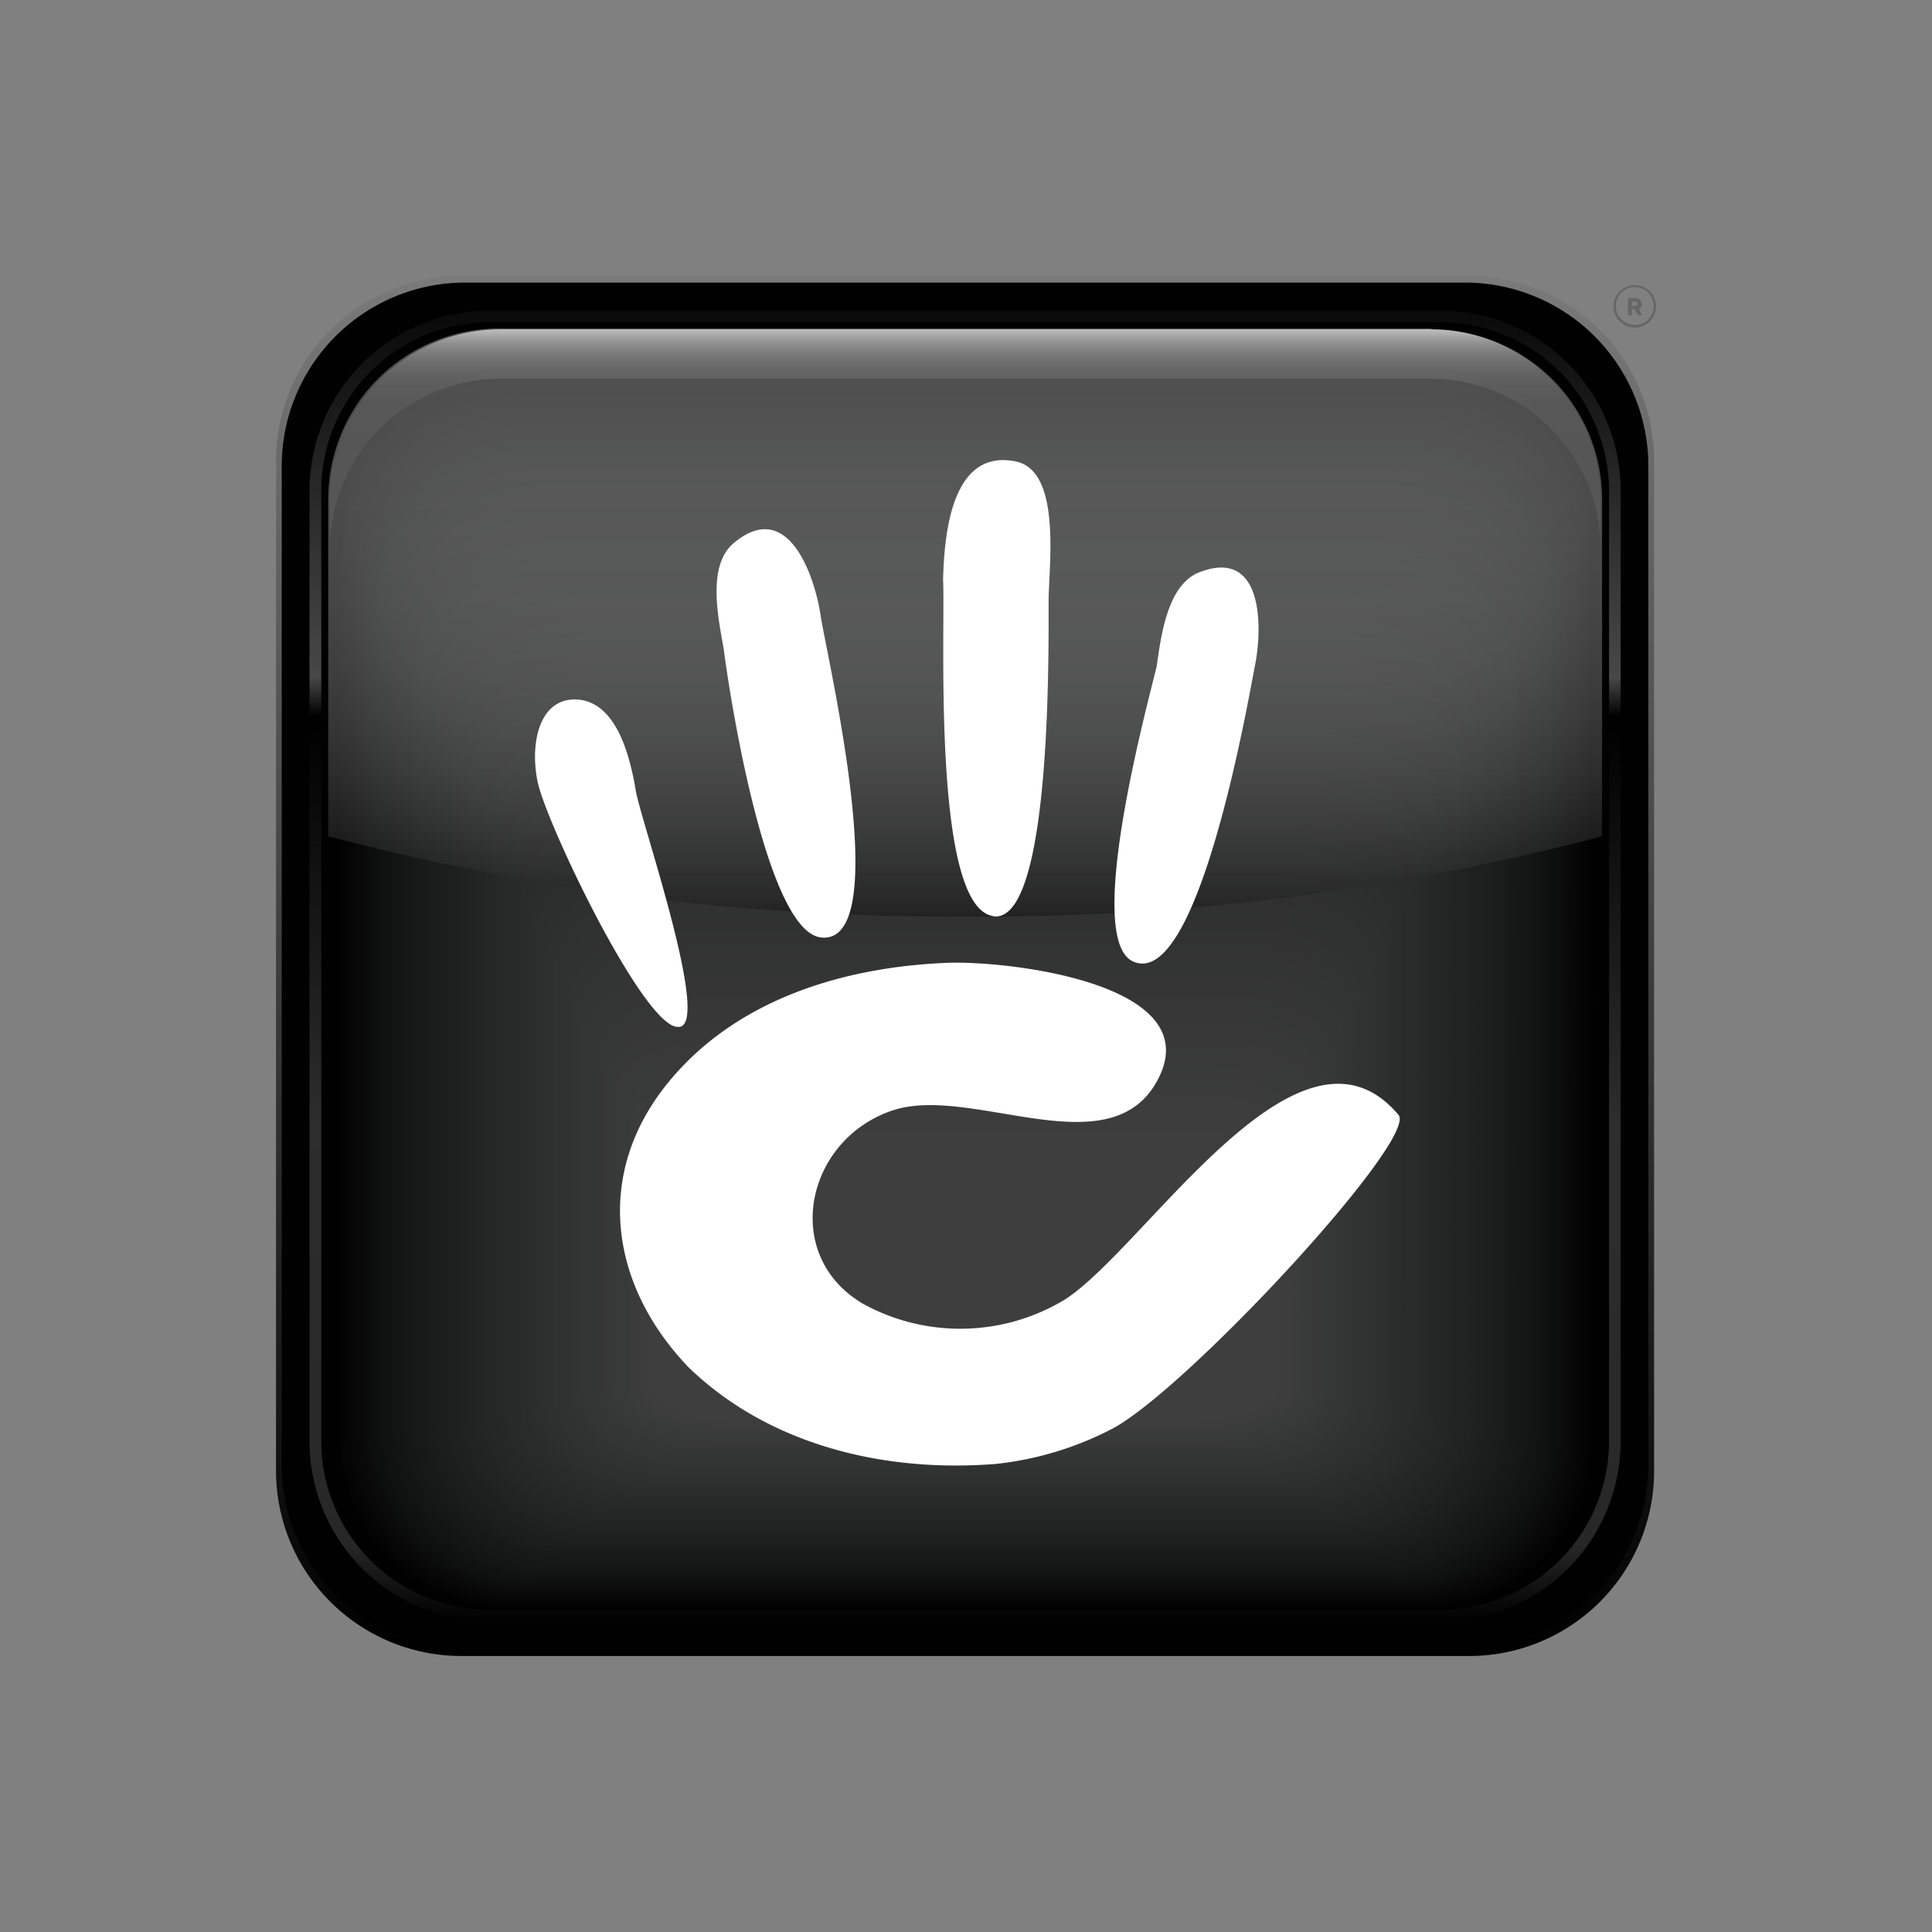 <svg xmlns="http://www.w3.org/2000/svg" xmlns:xlink="http://www.w3.org/1999/xlink" width="91" height="91" viewBox="0 0 91 91"><rect x="0" y="0" width="91" height="91" fill="#808080" stroke="none"/><defs><linearGradient id="a" x1="45.43" y1="39.42" x2="45.43" y2="29" gradientTransform="matrix(-1, 0, 0, 1, 90.78, 35.91)" gradientUnits="userSpaceOnUse"><stop offset="0" stop-color="#fff"/><stop offset="0.01" stop-color="#f7f7f7"/><stop offset="0.04" stop-color="#d3d3d3"/><stop offset="0.07" stop-color="#b3b3b3"/><stop offset="0.11" stop-color="#979797"/><stop offset="0.15" stop-color="#818181"/><stop offset="0.2" stop-color="#707070"/><stop offset="0.26" stop-color="#656565"/><stop offset="0.35" stop-color="#5e5e5e"/><stop offset="0.59" stop-color="#5c5c5c"/></linearGradient><linearGradient id="b" x1="45.32" y1="77.79" x2="45.32" y2="75.45" gradientTransform="matrix(1, 0, 0, -1, 0, 91)" gradientUnits="userSpaceOnUse"><stop offset="0" stop-color="#6b6b6b"/><stop offset="0.19" stop-color="#676767"/><stop offset="0.38" stop-color="#5b5b5b"/><stop offset="0.58" stop-color="#464646"/><stop offset="0.78" stop-color="#292929"/><stop offset="0.98" stop-color="#050505"/><stop offset="1"/></linearGradient><linearGradient id="c" x1="45.46" y1="77.96" x2="45.46" y2="13.04" gradientTransform="matrix(1, 0, 0, -1, 0, 91)" gradientUnits="userSpaceOnUse"><stop offset="0" stop-color="#7a7a7a"/><stop offset="1"/></linearGradient><linearGradient id="d" x1="45.46" y1="75.53" x2="45.46" y2="47.83" gradientTransform="matrix(1, 0, 0, -1, 0, 91)" gradientUnits="userSpaceOnUse"><stop offset="0" stop-color="#fff"/><stop offset="0.22" stop-color="#fcfcfc"/><stop offset="0.35" stop-color="#f4f4f4"/><stop offset="0.47" stop-color="#e5e5e5"/><stop offset="0.57" stop-color="#d1d1d1"/><stop offset="0.66" stop-color="#b6b6b6"/><stop offset="0.75" stop-color="#959595"/><stop offset="0.83" stop-color="#6e6e6e"/><stop offset="0.91" stop-color="#414141"/><stop offset="0.98" stop-color="#0f0f0f"/><stop offset="1"/></linearGradient><linearGradient id="e" x1="45.46" y1="75.54" x2="45.46" y2="65.11" gradientTransform="matrix(1, 0, 0, -1, 0, 91)" xlink:href="#a"/><linearGradient id="f" x1="45.46" y1="76.4" x2="45.46" y2="14.6" gradientTransform="matrix(1, 0, 0, -1, 0, 91)" gradientUnits="userSpaceOnUse"><stop offset="0" stop-color="#0d0d0d"/><stop offset="0.28" stop-color="#666"/><stop offset="0.31"/><stop offset="0.62" stop-color="#404040"/><stop offset="0.94" stop-color="#383838"/><stop offset="1"/></linearGradient></defs><title>concrete5</title><path d="M67.28,73H23.42a8.05,8.05,0,0,1-8.05-8V67.3a8,8,0,0,0,8.05,8H67.28a8,8,0,0,0,8-8h0V64.91a8,8,0,0,1-8,8Z" style="opacity:0.15;isolation:isolate;fill:url(#a)"/><g style="opacity:0.6"><path d="M68.52,13.21H22.19a9,9,0,0,0-4.5,1.18,1.9,1.9,0,0,1,1.9,1.16,8.73,8.73,0,0,1,3.49-.73H67.63a8.73,8.73,0,0,1,3.49.73c-.21-.52.63-1.35,1.83-1.28A10.4,10.4,0,0,0,68.52,13.21Z" style="fill:url(#b)"/></g><path d="M69.2,13H21.71A8.71,8.71,0,0,0,13,21.75h0V69.24A8.73,8.73,0,0,0,21.71,78H69.2a8.71,8.71,0,0,0,8.71-8.71h0V21.76A8.71,8.71,0,0,0,69.2,13Z" style="fill:url(#c)"/><path d="M69,13.31H21.91A8.64,8.64,0,0,0,13.27,22h0V69a8.64,8.64,0,0,0,8.64,8.65H69a8.64,8.64,0,0,0,8.64-8.64h0V22A8.64,8.64,0,0,0,69,13.31Z" style="fill:#010101"/><path d="M75.17,67.85a8,8,0,0,1-8,8H23.79a8,8,0,0,1-8-8h0V24.43a8,8,0,0,1,8-8H67.2a8,8,0,0,1,8,8h0Z" style="fill:#010101"/><path d="M75,67.82a7.93,7.93,0,0,1-7.93,7.91H23.89A7.93,7.93,0,0,1,16,67.82h0V24.72a7.92,7.92,0,0,1,7.93-7.9H67.1A7.92,7.92,0,0,1,75,24.72h0Z" style="fill:#020202"/><path d="M74.89,67.79A7.87,7.87,0,0,1,67,75.64H24a7.87,7.87,0,0,1-7.89-7.85V25A7.86,7.86,0,0,1,24,17.18H67A7.87,7.87,0,0,1,74.89,25Z" style="fill:#030303"/><path d="M74.74,67.77a7.82,7.82,0,0,1-7.85,7.79H24.1a7.82,7.82,0,0,1-7.85-7.79V25.31a7.82,7.82,0,0,1,7.85-7.78H66.89a7.81,7.81,0,0,1,7.85,7.78Z" style="fill:#040404"/><path d="M74.6,67.74a7.77,7.77,0,0,1-7.81,7.73H24.2a7.77,7.77,0,0,1-7.81-7.73V25.61a7.77,7.77,0,0,1,7.82-7.73H66.79a7.77,7.77,0,0,1,7.81,7.73Z" style="fill:#050505"/><path d="M74.46,67.71a7.72,7.72,0,0,1-7.78,7.67H24.31a7.72,7.72,0,0,1-7.78-7.67V25.91a7.73,7.73,0,0,1,7.78-7.67H66.68a7.72,7.72,0,0,1,7.78,7.67Z" style="fill:#060606"/><path d="M74.32,67.68a7.68,7.68,0,0,1-7.74,7.62H24.41a7.68,7.68,0,0,1-7.74-7.62V26.2a7.68,7.68,0,0,1,7.74-7.61H66.58a7.68,7.68,0,0,1,7.74,7.61Z" style="fill:#070707"/><path d="M74.17,67.66a7.63,7.63,0,0,1-7.7,7.55H24.52a7.62,7.62,0,0,1-7.7-7.55V26.5a7.63,7.63,0,0,1,7.7-7.56h42a7.63,7.63,0,0,1,7.7,7.56Z" style="fill:#080808"/><path d="M74,67.63a7.57,7.57,0,0,1-7.66,7.49H24.62A7.57,7.57,0,0,1,17,67.63V26.79a7.58,7.58,0,0,1,7.66-7.49H66.37A7.58,7.58,0,0,1,74,26.79Z" style="fill:#090909"/><path d="M73.89,67.6A7.53,7.53,0,0,1,66.26,75H24.73A7.54,7.54,0,0,1,17.1,67.6V27.08a7.52,7.52,0,0,1,7.63-7.43H66.26a7.54,7.54,0,0,1,7.63,7.43Z" style="fill:#0a0a0a"/><path d="M73.74,67.58A7.48,7.48,0,0,1,66.16,75H24.83a7.48,7.48,0,0,1-7.58-7.37V27.38A7.48,7.48,0,0,1,24.83,20H66.16a7.48,7.48,0,0,1,7.58,7.37Z" style="fill:#0b0b0b"/><path d="M73.6,67.55a7.44,7.44,0,0,1-7.55,7.32H24.93a7.44,7.44,0,0,1-7.54-7.32V27.68a7.44,7.44,0,0,1,7.54-7.32H66.05a7.44,7.44,0,0,1,7.55,7.32Z" style="fill:#0c0c0c"/><path d="M73.46,67.52A7.39,7.39,0,0,1,66,74.78H25a7.39,7.39,0,0,1-7.51-7.26V28A7.39,7.39,0,0,1,25,20.72H66A7.39,7.39,0,0,1,73.46,28Z" style="fill:#0c0d0d"/><path d="M73.32,67.5a7.34,7.34,0,0,1-7.47,7.19H25.14a7.34,7.34,0,0,1-7.47-7.19V28.27a7.34,7.34,0,0,1,7.47-7.19H65.85a7.34,7.34,0,0,1,7.47,7.19Z" style="fill:#0d0e0e"/><path d="M73.17,67.47a7.28,7.28,0,0,1-7.43,7.14H25.25a7.29,7.29,0,0,1-7.43-7.14V28.57a7.29,7.29,0,0,1,7.43-7.14H65.74a7.29,7.29,0,0,1,7.43,7.14Z" style="fill:#0e0f0f"/><path d="M73,67.44a7.24,7.24,0,0,1-7.39,7.08H25.36A7.24,7.24,0,0,1,18,67.44V28.86a7.24,7.24,0,0,1,7.4-7.07H65.64A7.23,7.23,0,0,1,73,28.86Z" style="fill:#0f1010"/><path d="M72.89,67.42a7.2,7.2,0,0,1-7.36,7H25.46a7.2,7.2,0,0,1-7.36-7V29.15a7.19,7.19,0,0,1,7.36-7H65.53a7.19,7.19,0,0,1,7.36,7Z" style="fill:#101110"/><path d="M72.74,67.39a7.14,7.14,0,0,1-7.32,7H25.56a7.14,7.14,0,0,1-7.32-7V29.45a7.15,7.15,0,0,1,7.32-7H65.42a7.14,7.14,0,0,1,7.32,7Z" style="fill:#101111"/><path d="M72.6,67.36a7.09,7.09,0,0,1-7.27,6.9H25.67a7.09,7.09,0,0,1-7.27-6.9V29.75a7.09,7.09,0,0,1,7.27-6.9H65.33a7.09,7.09,0,0,1,7.27,6.9Z" style="fill:#111212"/><path d="M72.46,67.33a7.05,7.05,0,0,1-7.24,6.85H25.77a7.05,7.05,0,0,1-7.24-6.85V30.05a7,7,0,0,1,7.24-6.84H65.22a7,7,0,0,1,7.24,6.84Z" style="fill:#121313"/><path d="M72.32,67.31a7,7,0,0,1-7.2,6.79H25.87a7,7,0,0,1-7.2-6.79v-37a7,7,0,0,1,7.2-6.78H65.12a7,7,0,0,1,7.2,6.78Z" style="fill:#131413"/><path d="M72.17,67.28A7,7,0,0,1,65,74H26a7,7,0,0,1-7.16-6.73V30.64A7,7,0,0,1,26,23.91H65a7,7,0,0,1,7.16,6.73Z" style="fill:#131414"/><path d="M72,67.25a6.9,6.9,0,0,1-7.12,6.67H26.08A6.91,6.91,0,0,1,19,67.25V30.93a6.9,6.9,0,0,1,7.12-6.66H64.91A6.9,6.9,0,0,1,72,30.93Z" style="fill:#141515"/><path d="M71.89,67.23a6.86,6.86,0,0,1-7.09,6.61H26.19a6.87,6.87,0,0,1-7.09-6.61v-36a6.85,6.85,0,0,1,7.09-6.6H64.8a6.86,6.86,0,0,1,7.09,6.6Z" style="fill:#151616"/><path d="M71.75,67.2a6.81,6.81,0,0,1-7,6.55H26.29a6.81,6.81,0,0,1-7-6.55V31.52A6.81,6.81,0,0,1,26.29,25H64.7a6.81,6.81,0,0,1,7,6.54Z" style="fill:#151616"/><path d="M71.6,67.17a6.76,6.76,0,0,1-7,6.49H26.4a6.76,6.76,0,0,1-7-6.49V31.82a6.77,6.77,0,0,1,7-6.49H64.59a6.77,6.77,0,0,1,7,6.49Z" style="fill:#161717"/><path d="M71.46,67.15a6.71,6.71,0,0,1-7,6.42h-38a6.72,6.72,0,0,1-7-6.42v-35a6.72,6.72,0,0,1,7-6.43h38a6.71,6.71,0,0,1,7,6.43Z" style="fill:#171818"/><path d="M71.32,67.12a6.67,6.67,0,0,1-6.93,6.37H26.61a6.66,6.66,0,0,1-6.93-6.37V32.41A6.66,6.66,0,0,1,26.61,26H64.38a6.67,6.67,0,0,1,6.94,6.37Z" style="fill:#171818"/><path d="M71.18,67.09c0,3.49-3.09,6.32-6.9,6.32H26.71c-3.81,0-6.9-2.83-6.9-6.32V32.7c0-3.48,3.09-6.3,6.9-6.3H64.28c3.81,0,6.89,2.82,6.89,6.3Z" style="fill:#181919"/><path d="M71,67.07c0,3.45-3.07,6.25-6.86,6.25H26.82C23,73.32,20,70.52,20,67.07V33c0-3.46,3.07-6.26,6.86-6.26H64.18C68,26.75,71,29.55,71,33Z" style="fill:#181a19"/><path d="M70.89,67c0,3.42-3,6.19-6.82,6.19H26.92c-3.76,0-6.81-2.77-6.81-6.19V33.29c0-3.41,3-6.18,6.81-6.18H64.08c3.76,0,6.82,2.76,6.82,6.18Z" style="fill:#191a1a"/><path d="M70.75,67c0,3.39-3,6.13-6.78,6.13H27c-3.74,0-6.78-2.74-6.78-6.13V33.59c0-3.38,3-6.13,6.78-6.13H64c3.74,0,6.78,2.75,6.78,6.13Z" style="fill:#1a1b1b"/><path d="M70.61,67c0,3.36-3,6.08-6.75,6.08H27.13c-3.73,0-6.74-2.72-6.74-6.08V33.89c0-3.36,3-6.08,6.74-6.08H63.86c3.73,0,6.75,2.72,6.75,6.08Z" style="fill:#1a1b1b"/><path d="M70.46,67c0,3.32-3,6-6.7,6H27.23c-3.7,0-6.7-2.69-6.7-6V34.18c0-3.32,3-6,6.7-6H63.76c3.7,0,6.7,2.69,6.7,6Z" style="fill:#1b1c1c"/><path d="M70.32,66.93c0,3.29-3,6-6.67,6H27.34c-3.69,0-6.67-2.67-6.67-6V34.48c0-3.29,3-5.95,6.67-5.95H63.65c3.69,0,6.67,2.66,6.67,5.95Z" style="fill:#1c1d1c"/><path d="M70.18,66.9c0,3.26-3,5.9-6.63,5.9H27.44c-3.66,0-6.63-2.64-6.63-5.9V34.78c0-3.25,3-5.89,6.63-5.89H63.55c3.66,0,6.63,2.64,6.63,5.89Z" style="fill:#1c1d1d"/><path d="M70,66.88c0,3.22-2.94,5.84-6.58,5.84H27.55c-3.64,0-6.59-2.62-6.59-5.84V35.07c0-3.22,2.95-5.83,6.59-5.83h35.9c3.64,0,6.59,2.61,6.59,5.83Z" style="fill:#1d1e1e"/><path d="M69.89,66.85c0,3.18-2.93,5.77-6.55,5.77H27.65C24,72.62,21.1,70,21.1,66.85V35.37c0-3.19,2.93-5.78,6.55-5.78H63.34c3.62,0,6.55,2.59,6.55,5.78Z" style="fill:#1d1e1e"/><path d="M69.75,66.82c0,3.16-2.92,5.72-6.51,5.72H27.75c-3.59,0-6.51-2.56-6.51-5.72V35.66c0-3.16,2.91-5.71,6.51-5.71H63.24c3.59,0,6.51,2.55,6.51,5.71Z" style="fill:#1e1f1f"/><path d="M69.61,66.8c0,3.12-2.9,5.66-6.48,5.66H27.85c-3.57,0-6.47-2.54-6.47-5.66V36c0-3.13,2.9-5.66,6.47-5.66H63.13c3.58,0,6.48,2.53,6.48,5.66Z" style="fill:#1e1f1f"/><path d="M69.46,66.77c0,3.09-2.88,5.6-6.43,5.6H28c-3.55,0-6.43-2.51-6.43-5.6V36.26c0-3.1,2.88-5.6,6.43-5.6H63c3.55,0,6.43,2.5,6.43,5.6Z" style="fill:#1f2020"/><path d="M69.32,66.74c0,3.06-2.86,5.55-6.4,5.55H28.06c-3.53,0-6.39-2.49-6.39-5.55V36.55c0-3.06,2.86-5.54,6.39-5.54H62.92c3.54,0,6.4,2.48,6.4,5.54Z" style="fill:#202120"/><path d="M69.18,66.71c0,3-2.85,5.49-6.36,5.49H28.17c-3.51,0-6.35-2.46-6.35-5.49V36.84c0-3,2.84-5.48,6.35-5.48H62.82c3.51,0,6.36,2.46,6.36,5.48Z" style="fill:#202121"/><path d="M69,66.69c0,3-2.83,5.42-6.33,5.42H28.28c-3.5,0-6.32-2.42-6.32-5.42V37.14c0-3,2.82-5.42,6.32-5.42H62.71c3.5,0,6.33,2.42,6.33,5.42Z" style="fill:#212221"/><path d="M68.89,66.66c0,3-2.81,5.36-6.28,5.36H28.38c-3.46,0-6.28-2.4-6.28-5.36V37.44c0-3,2.81-5.36,6.28-5.36H62.62c3.46,0,6.28,2.4,6.28,5.36Z" style="fill:#212222"/><path d="M68.75,66.63c0,2.93-2.8,5.31-6.24,5.31h-34c-3.45,0-6.24-2.38-6.24-5.31V37.73c0-2.93,2.8-5.3,6.25-5.3h34c3.45,0,6.24,2.37,6.24,5.3Z" style="fill:#222323"/><path d="M68.61,66.61c0,2.89-2.78,5.24-6.2,5.24H28.59c-3.43,0-6.21-2.35-6.21-5.24V38c0-2.9,2.78-5.25,6.21-5.25H62.4c3.43,0,6.21,2.35,6.21,5.25Z" style="fill:#222323"/><path d="M68.47,66.58c0,2.87-2.77,5.19-6.17,5.19H28.69c-3.4,0-6.16-2.32-6.16-5.19V38.32c0-2.86,2.76-5.18,6.16-5.18H62.3c3.4,0,6.16,2.32,6.16,5.18Z" style="fill:#232424"/><path d="M68.32,66.55c0,2.84-2.74,5.13-6.13,5.13H28.8c-3.39,0-6.13-2.29-6.13-5.13V38.62c0-2.83,2.74-5.13,6.13-5.13H62.19c3.39,0,6.13,2.3,6.13,5.13Z" style="fill:#232424"/><path d="M68.18,66.53c0,2.8-2.73,5.07-6.09,5.07H28.9c-3.36,0-6.09-2.27-6.09-5.07V38.91c0-2.79,2.73-5.06,6.09-5.06H62.09c3.36,0,6.09,2.27,6.09,5.06Z" style="fill:#242525"/><path d="M68,66.5c0,2.77-2.71,5-6.06,5H29c-3.35,0-6.06-2.24-6.06-5V39.21c0-2.77,2.71-5,6.06-5H62c3.35,0,6.06,2.23,6.06,5Z" style="fill:#242525"/><path d="M67.89,66.47c0,2.74-2.69,5-6,5H29.11c-3.32,0-6-2.22-6-5v-27c0-2.74,2.69-4.95,6-4.95H61.88c3.32,0,6,2.21,6,4.95Z" style="fill:#252626"/><path d="M67.75,66.44c0,2.71-2.68,4.89-6,4.89H29.21c-3.3,0-6-2.18-6-4.89V39.8c0-2.7,2.67-4.89,6-4.89H61.78c3.3,0,6,2.19,6,4.89Z" style="fill:#252626"/><path d="M67.61,66.42c0,2.67-2.66,4.83-5.94,4.83H29.32c-3.28,0-5.94-2.17-5.94-4.83V40.1c0-2.67,2.66-4.83,5.94-4.83H61.67c3.28,0,5.93,2.16,5.93,4.83Z" style="fill:#262727"/><path d="M67.47,66.39c0,2.64-2.65,4.77-5.9,4.77H29.42c-3.25,0-5.89-2.13-5.89-4.77v-26c0-2.63,2.64-4.77,5.89-4.77H61.57c3.25,0,5.9,2.14,5.9,4.77Z" style="fill:#262727"/><path d="M67.32,66.37c0,2.6-2.62,4.71-5.86,4.71H29.53c-3.24,0-5.86-2.11-5.86-4.71V40.69c0-2.6,2.62-4.71,5.86-4.71H61.46c3.24,0,5.86,2.1,5.86,4.71Z" style="fill:#272828"/><path d="M67.18,66.34c0,2.57-2.61,4.65-5.82,4.65H29.63c-3.21,0-5.82-2.08-5.82-4.65V41c0-2.57,2.61-4.65,5.82-4.65H61.36c3.21,0,5.82,2.08,5.82,4.65Z" style="fill:#272828"/><path d="M67,66.31c0,2.54-2.59,4.6-5.79,4.6H29.74c-3.2,0-5.79-2.06-5.79-4.6v-25c0-2.54,2.59-4.59,5.79-4.59H61.25c3.2,0,5.79,2.05,5.79,4.59Z" style="fill:#282928"/><path d="M66.9,66.28c0,2.51-2.58,4.54-5.75,4.54H29.84c-3.18,0-5.75-2-5.75-4.54V41.57c0-2.5,2.58-4.53,5.75-4.53H61.15c3.17,0,5.75,2,5.75,4.53Z" style="fill:#282929"/><path d="M66.76,66.26c0,2.47-2.56,4.48-5.71,4.48H29.94c-3.15,0-5.7-2-5.7-4.48V41.87c0-2.47,2.55-4.47,5.7-4.47H61.05c3.15,0,5.7,2,5.7,4.47Z" style="fill:#292a29"/><path d="M66.61,66.23c0,2.44-2.54,4.41-5.67,4.41H30.05c-3.13,0-5.67-2-5.67-4.41V42.16c0-2.43,2.54-4.41,5.67-4.41H60.94c3.13,0,5.67,2,5.67,4.41Z" style="fill:#292a2a"/><path d="M66.47,66.2c0,2.41-2.52,4.36-5.63,4.36H30.15c-3.11,0-5.62-2-5.62-4.36V42.47c0-2.41,2.52-4.36,5.62-4.36H60.84c3.11,0,5.63,2,5.63,4.36Z" style="fill:#2a2b2a"/><path d="M66.33,66.18c0,2.37-2.51,4.29-5.6,4.29H30.25c-3.08,0-5.59-1.92-5.59-4.29V42.76c0-2.38,2.5-4.3,5.59-4.3H60.73c3.09,0,5.6,1.92,5.6,4.3Z" style="fill:#2a2b2b"/><path d="M66.18,66.15c0,2.34-2.49,4.24-5.55,4.24H30.36c-3.07,0-5.55-1.9-5.55-4.24V43.05c0-2.34,2.48-4.24,5.55-4.24H60.63c3.07,0,5.56,1.9,5.56,4.24Z" style="fill:#2b2b2b"/><path d="M66,66.12c0,2.31-2.47,4.18-5.51,4.18H30.47c-3,0-5.52-1.87-5.52-4.18V43.35c0-2.31,2.47-4.18,5.52-4.18H60.52c3,0,5.52,1.87,5.52,4.18Z" style="fill:#2b2c2c"/><path d="M65.9,66.1c0,2.27-2.46,4.12-5.48,4.12H30.57c-3,0-5.47-1.85-5.47-4.12V43.65c0-2.28,2.45-4.12,5.47-4.12H60.42c3,0,5.47,1.84,5.47,4.12Z" style="fill:#2b2c2c"/><path d="M65.75,66.07c0,2.24-2.43,4.06-5.44,4.06H30.67c-3,0-5.43-1.82-5.43-4.06V43.94c0-2.24,2.43-4.06,5.43-4.06H60.31c3,0,5.44,1.82,5.44,4.06Z" style="fill:#2c2d2d"/><path d="M65.61,66c0,2.21-2.42,4-5.4,4H30.78c-3,0-5.4-1.8-5.4-4V44.23c0-2.21,2.42-4,5.4-4H60.21c3,0,5.4,1.79,5.4,4Z" style="fill:#2c2d2d"/><path d="M65.47,66c0,2.17-2.4,3.94-5.36,3.94H30.88c-3,0-5.36-1.77-5.36-3.94V44.53c0-2.18,2.4-3.94,5.36-3.94H60.11c3,0,5.36,1.76,5.36,3.94Z" style="fill:#2d2e2e"/><path d="M65.33,66c0,2.15-2.38,3.88-5.33,3.88H31c-2.94,0-5.33-1.74-5.33-3.88V44.83C25.66,42.68,28.05,41,31,41H60c2.94,0,5.33,1.74,5.33,3.88Z" style="fill:#2d2e2e"/><path d="M65.18,66c0,2.11-2.36,3.83-5.28,3.83H31.09c-2.92,0-5.28-1.72-5.28-3.83V45.12c0-2.11,2.36-3.82,5.28-3.82H59.9c2.92,0,5.28,1.71,5.28,3.82Z" style="fill:#2e2f2f"/><path d="M65,65.93c0,2.08-2.35,3.77-5.25,3.77H31.2C28.3,69.7,26,68,26,65.93V45.42c0-2.08,2.35-3.77,5.25-3.77H59.79c2.9,0,5.25,1.69,5.25,3.77Z" style="fill:#2e2f2f"/><path d="M64.9,65.91c0,2-2.33,3.7-5.21,3.7H31.3c-2.88,0-5.21-1.66-5.21-3.7V45.71c0-2,2.33-3.7,5.21-3.7H59.69c2.88,0,5.21,1.66,5.21,3.7Z" style="fill:#2f302f"/><path d="M64.76,65.88c0,2-2.32,3.65-5.18,3.65H31.41c-2.86,0-5.17-1.64-5.17-3.65V46c0-2,2.31-3.65,5.17-3.65H59.58c2.86,0,5.18,1.63,5.18,3.65Z" style="fill:#2f3030"/><path d="M64.61,65.85c0,2-2.29,3.59-5.13,3.59h-28c-2.84,0-5.13-1.61-5.13-3.59V46.3c0-2,2.3-3.58,5.13-3.58h28c2.83,0,5.13,1.61,5.13,3.58Z" style="fill:#303130"/><path d="M64.47,65.83c0,2-2.28,3.53-5.09,3.53H31.61c-2.81,0-5.09-1.59-5.09-3.53V46.6c0-2,2.28-3.53,5.09-3.53H59.37c2.82,0,5.1,1.58,5.1,3.53Z" style="fill:#303131"/><path d="M64.33,65.8c0,1.92-2.27,3.47-5.06,3.47H31.72c-2.79,0-5.06-1.56-5.06-3.47V46.89c0-1.91,2.27-3.46,5.06-3.46H59.27c2.79,0,5.06,1.55,5.06,3.46Z" style="fill:#313131"/><path d="M64.19,65.77c0,1.89-2.25,3.42-5,3.42H31.82c-2.77,0-5-1.53-5-3.42V47.19c0-1.88,2.24-3.41,5-3.41H59.17c2.76,0,5,1.52,5,3.41Z" style="fill:#313232"/><path d="M64,65.75c0,1.85-2.23,3.35-5,3.35H31.92c-2.75,0-5-1.5-5-3.35V47.49c0-1.85,2.23-3.35,5-3.35H59.06c2.75,0,5,1.5,5,3.35Z" style="fill:#323232"/><path d="M63.9,65.72C63.9,67.54,61.69,69,59,69H32c-2.73,0-4.94-1.47-4.94-3.29V47.78c0-1.82,2.21-3.29,4.94-3.29H59c2.73,0,4.94,1.47,4.94,3.29Z" style="fill:#323333"/><path d="M63.76,65.69c0,1.79-2.2,3.23-4.91,3.23H32.14c-2.71,0-4.9-1.44-4.9-3.23V48.08c0-1.79,2.19-3.24,4.9-3.24H58.85c2.71,0,4.91,1.45,4.91,3.24Z" style="fill:#333"/><path d="M63.61,65.66c0,1.76-2.17,3.18-4.86,3.18H32.24c-2.69,0-4.86-1.42-4.86-3.18V48.37c0-1.75,2.17-3.17,4.86-3.17H58.75c2.69,0,4.86,1.42,4.86,3.17Z" style="fill:#333434"/><path d="M63.47,65.64c0,1.72-2.16,3.12-4.83,3.12H32.34c-2.66,0-4.82-1.4-4.82-3.12v-17c0-1.72,2.16-3.12,4.82-3.12h26.3c2.67,0,4.83,1.4,4.83,3.12Z" style="fill:#333434"/><path d="M63.33,65.61c0,1.69-2.14,3.06-4.79,3.06H32.45c-2.65,0-4.79-1.37-4.79-3.06V49c0-1.69,2.15-3.06,4.79-3.06H58.54c2.65,0,4.79,1.37,4.79,3.06Z" style="fill:#343534"/><path d="M63.19,65.58c0,1.66-2.13,3-4.76,3H32.55c-2.62,0-4.74-1.34-4.74-3V49.26c0-1.65,2.12-3,4.74-3H58.44c2.62,0,4.75,1.34,4.75,3Z" style="fill:#343535"/><path d="M63,65.56c0,1.62-2.11,2.93-4.71,2.93H32.66c-2.6,0-4.71-1.31-4.71-2.93v-16c0-1.63,2.1-2.94,4.71-2.94H58.33c2.6,0,4.71,1.31,4.71,2.94Z" style="fill:#353535"/><path d="M62.9,65.53c0,1.59-2.09,2.88-4.67,2.88H32.76c-2.58,0-4.67-1.29-4.67-2.88V49.85c0-1.59,2.09-2.88,4.67-2.88H58.23c2.58,0,4.67,1.29,4.67,2.88Z" style="fill:#353636"/><path d="M62.76,65.51c0,1.55-2.08,2.81-4.63,2.81H32.87c-2.56,0-4.64-1.26-4.64-2.81V50.14c0-1.55,2.08-2.81,4.64-2.81H58.12c2.57,0,4.64,1.26,4.64,2.81Z" style="fill:#363636"/><path d="M62.62,65.48c0,1.52-2.06,2.75-4.6,2.75H33c-2.54,0-4.59-1.23-4.59-2.75v-15c0-1.53,2.05-2.76,4.59-2.76H58c2.54,0,4.6,1.23,4.6,2.76Z" style="fill:#363737"/><path d="M62.47,65.45c0,1.49-2,2.7-4.55,2.7H33.08c-2.52,0-4.56-1.21-4.56-2.7V50.74c0-1.49,2-2.7,4.56-2.7H57.92c2.51,0,4.55,1.2,4.55,2.7Z" style="fill:#373737"/><path d="M62.33,65.42c0,1.46-2,2.64-4.52,2.64H33.18c-2.49,0-4.52-1.18-4.52-2.64V51c0-1.46,2-2.64,4.52-2.64H57.81c2.49,0,4.52,1.18,4.52,2.64Z" style="fill:#373838"/><path d="M62.19,65.4c0,1.42-2,2.58-4.49,2.58H33.28c-2.47,0-4.47-1.16-4.47-2.58V51.33c0-1.43,2-2.58,4.47-2.58H57.71c2.47,0,4.48,1.15,4.48,2.58Z" style="fill:#383838"/><path d="M62.05,65.37c0,1.39-2,2.52-4.45,2.52H33.39c-2.46,0-4.44-1.13-4.44-2.52V51.62c0-1.39,2-2.52,4.44-2.52H57.6c2.46,0,4.45,1.13,4.45,2.52Z" style="fill:#383938"/><path d="M61.9,65.34c0,1.36-2,2.47-4.4,2.47h-24c-2.43,0-4.4-1.11-4.4-2.47V51.92c0-1.36,2-2.46,4.4-2.46h24c2.43,0,4.4,1.1,4.4,2.46Z" style="fill:#383939"/><path d="M61.76,65.31c0,1.33-2,2.41-4.37,2.41H33.6c-2.42,0-4.37-1.08-4.37-2.41V52.22c0-1.33,2-2.41,4.37-2.41H57.39c2.41,0,4.37,1.08,4.37,2.41Z" style="fill:#393939"/><path d="M61.62,65.29c0,1.29-1.94,2.34-4.33,2.34H33.7c-2.39,0-4.33-1-4.33-2.34V52.51c0-1.29,1.94-2.34,4.33-2.34H57.29c2.39,0,4.33,1,4.33,2.34Z" style="fill:#393a3a"/><path d="M61.47,65.26c0,1.26-1.92,2.29-4.29,2.29H33.81c-2.37,0-4.29-1-4.29-2.29V52.81c0-1.27,1.92-2.29,4.29-2.29H57.18c2.37,0,4.29,1,4.29,2.29Z" style="fill:#3a3a3a"/><path d="M61.33,65.23c0,1.23-1.9,2.23-4.25,2.23H33.91c-2.35,0-4.25-1-4.25-2.23V53.1c0-1.23,1.9-2.23,4.25-2.23H57.08c2.35,0,4.25,1,4.25,2.23Z" style="fill:#3a3b3b"/><path d="M61.19,65.21c0,1.19-1.89,2.16-4.22,2.16H34c-2.33,0-4.22-1-4.22-2.16V53.4c0-1.2,1.89-2.17,4.22-2.17H57c2.33,0,4.22,1,4.22,2.17Z" style="fill:#3b3b3b"/><path d="M61.05,65.18c0,1.16-1.87,2.11-4.18,2.11H34.12c-2.31,0-4.17-1-4.17-2.11V53.7c0-1.16,1.87-2.11,4.17-2.11H56.87c2.31,0,4.18.94,4.18,2.11Z" style="fill:#3b3c3b"/><path d="M60.9,65.15c0,1.13-1.85,2-4.13,2H34.22c-2.28,0-4.13-.91-4.13-2V54c0-1.14,1.85-2.05,4.13-2.05H56.77c2.28,0,4.13.91,4.13,2.05Z" style="fill:#3c3c3c"/><path d="M60.76,65.13c0,1.1-1.83,2-4.1,2H34.33c-2.26,0-4.1-.89-4.1-2V54.28c0-1.09,1.84-2,4.1-2H56.66c2.27,0,4.11.89,4.11,2Z" style="fill:#3c3d3c"/><path d="M60.62,65.1c0,1.07-1.82,1.93-4.06,1.93H34.43c-2.24,0-4.06-.87-4.06-1.93V54.58c0-1.07,1.82-1.93,4.06-1.93H56.56c2.24,0,4.06.87,4.06,1.93Z" style="fill:#3d3d3d"/><path d="M60.48,65.07c0,1-1.81,1.88-4,1.88H34.54c-2.22,0-4-.84-4-1.88V54.87c0-1,1.8-1.87,4-1.87H56.45c2.22,0,4,.83,4,1.87Z" style="fill:#3d3d3d"/><path d="M60.33,65.05c0,1-1.78,1.81-4,1.81H34.64c-2.2,0-4-.81-4-1.81V55.17c0-1,1.79-1.81,4-1.81H56.35c2.2,0,4,.81,4,1.81Z" style="fill:#3e3e3e"/><g style="opacity:0.3"><path d="M67.4,15.47H23.52a8.05,8.05,0,0,0-8.06,8h0V39.39a114.74,114.74,0,0,0,30,3.78,114.71,114.71,0,0,0,30-3.78V23.52a8,8,0,0,0-8-8Z" style="fill:url(#d)"/></g><path d="M23.53,17.84H67.39a8,8,0,0,1,8,8.05V23.51a8,8,0,0,0-8-8H23.53a8.06,8.06,0,0,0-8,8.05v2.38A8.05,8.05,0,0,1,23.53,17.84Z" style="opacity:0.64;isolation:isolate;fill:url(#e)"/><g style="opacity:0.7"><path d="M23.07,76.4a8.52,8.52,0,0,1-8.52-8.51h0V23.11a8.52,8.52,0,0,1,8.52-8.51H67.85a8.51,8.51,0,0,1,8.51,8.51h0V67.89a8.51,8.51,0,0,1-8.52,8.51ZM15.16,23.11V67.89a7.91,7.91,0,0,0,7.91,7.91H67.85a7.93,7.93,0,0,0,7.91-7.91h0V23.11a7.93,7.93,0,0,0-7.92-7.91H23.07A7.91,7.91,0,0,0,15.16,23.11Z" style="stroke:#010101;stroke-width:0.055px;fill:url(#f)"/></g><path d="M65.87,52.51C61.22,47,54.05,58.66,50.19,61.19a9.51,9.51,0,0,1-9.54.22c-3.89-2.29-2.7-7.75,1.4-9.11,3.65-1.21,10,2.63,12.35-1.21,2.86-4.74-6.9-5.85-9.78-5.74-5.2.21-10.21,1.89-13.3,5.83-3.32,4.24-2.57,9.37,1.1,13.21,3.73,3.62,9.14,5,14.52,4.56a15.43,15.43,0,0,0,5.48-1.67C56,65.34,66.82,53.63,65.87,52.51Zm-34-4.15c1.8.36-1.69-9.71-1.92-11.1-.28-1.68-.89-4-2.56-4.29-1.93-.28-2.46,1.92-2.07,3.84S30.14,48,31.83,48.36Zm14.91-5.2c2.8.39,2.6-13,2.61-14.83,0-1.64.64-6.18-1.57-6.6-3-.59-3.34,3.41-3.4,5.56.12,2.14-.56,15.45,2.37,15.86ZM53.4,45.3c3.05,1.28,5.38-12.26,5.72-14s.4-5.53-2.64-4.34c-1.52.6-1.8,3.07-2,4.43C54.07,33.12,51,44.32,53.4,45.3ZM38.72,44.16c3.44.26.2-13.36-.07-15.18s-1.52-5.56-4.09-3.4c-1.29,1.08-.71,3.6-.47,5C34.32,32.42,36.07,44,38.72,44.16Z" style="fill:#fff"/><path d="M77,13.43a1,1,0,1,0,1,1h0a1,1,0,0,0-1-1Zm0,1.87a.89.89,0,1,1,.89-.88h0a.89.89,0,0,1-.89.89h0Zm.31-1c0-.17-.12-.26-.32-.26h-.31v.81h.19v-.29H77l.14.29h.21l-.16-.31a.23.23,0,0,0,.15-.24Zm-.33.12h-.11v-.21H77c.09,0,.14,0,.14.1S77.08,14.39,77,14.39Z" style="fill:#666"/></svg>